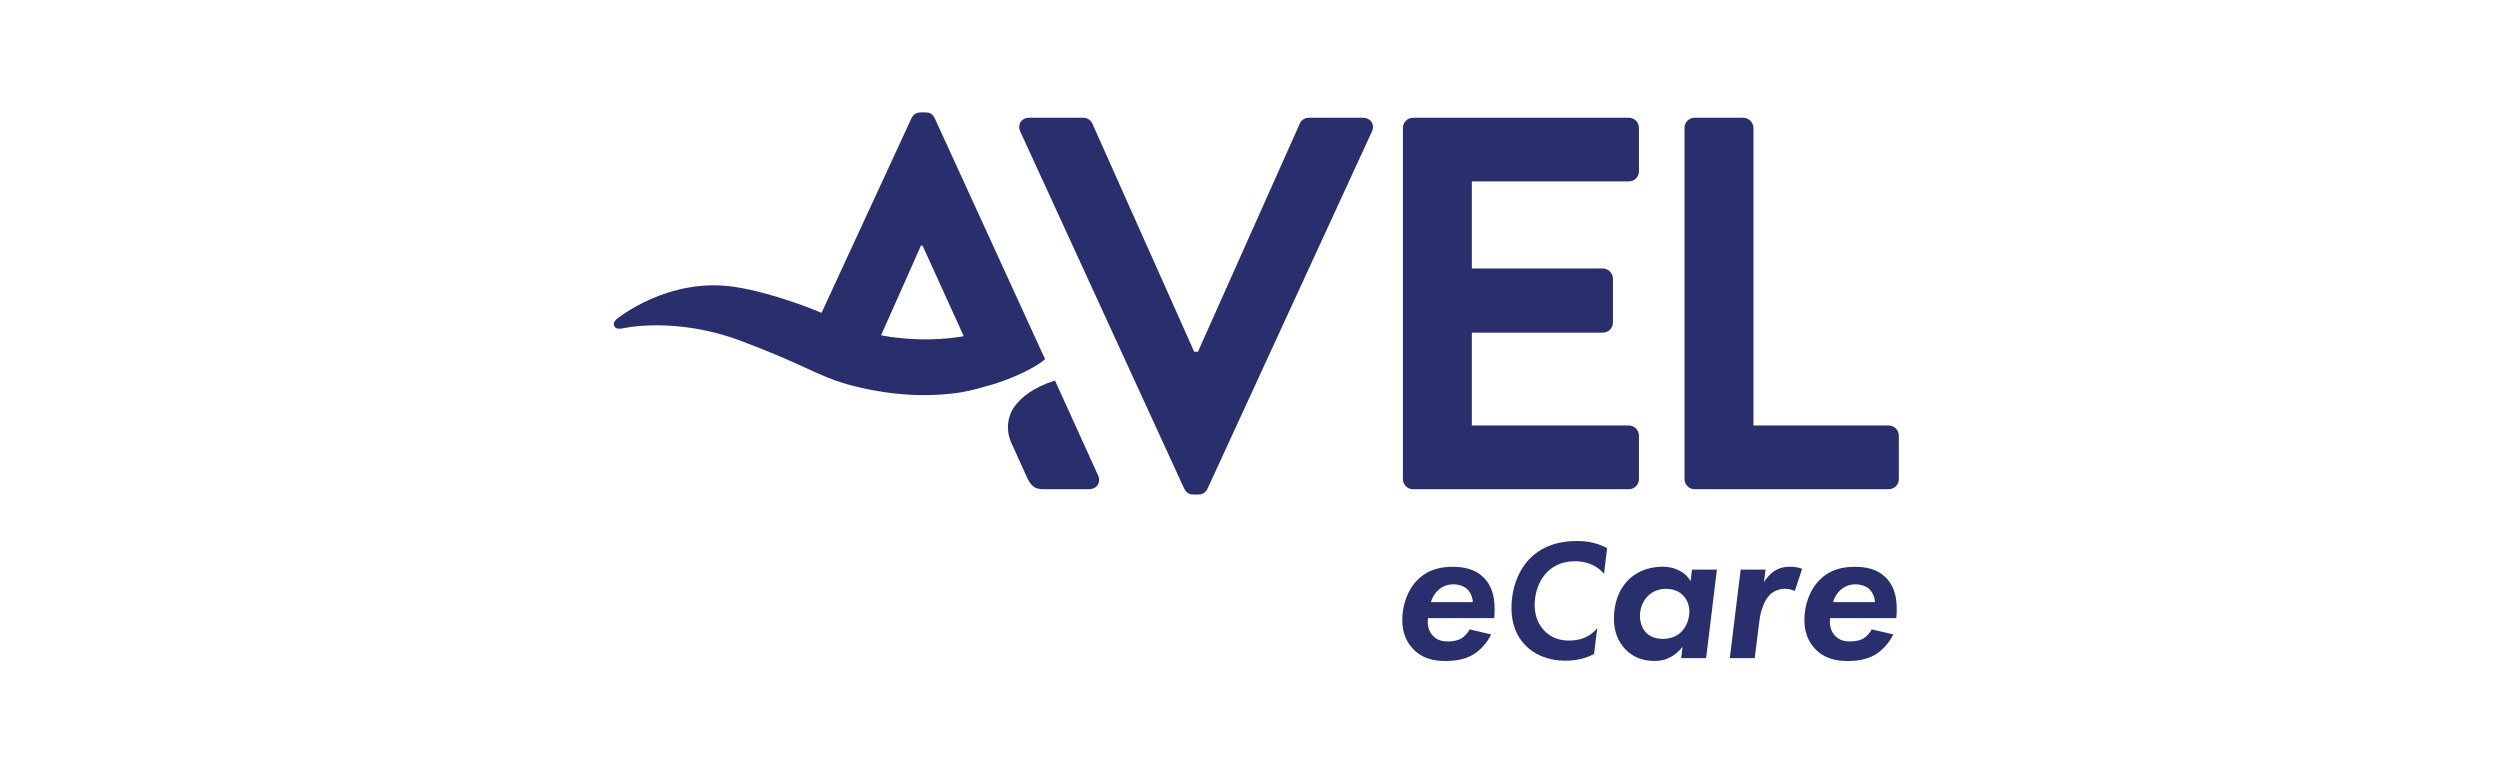 <?xml version="1.0" encoding="UTF-8"?>
<svg xmlns="http://www.w3.org/2000/svg" width="141" height="43" viewBox="0 0 141 43" fill="none">
  <path d="M84.103 35.782C83.849 36.299 83.446 36.716 83.041 36.946C82.546 37.221 81.992 37.28 81.543 37.28C80.875 37.28 80.219 37.153 79.687 36.589C79.411 36.301 79.087 35.794 79.087 34.977C79.087 34.113 79.399 33.246 79.951 32.705C80.585 32.07 81.334 31.968 81.944 31.968C82.544 31.968 83.166 32.083 83.649 32.544C84.19 33.063 84.295 33.742 84.295 34.354C84.295 34.562 84.295 34.711 84.271 34.862H80.538C80.48 35.323 80.619 35.657 80.826 35.865C81.08 36.131 81.392 36.177 81.646 36.177C81.819 36.177 82.141 36.165 82.407 36.016C82.615 35.889 82.788 35.682 82.89 35.496L84.103 35.782ZM83.066 33.959C83.054 33.671 82.927 33.395 82.754 33.232C82.558 33.046 82.258 32.956 81.97 32.956C81.59 32.956 81.314 33.105 81.117 33.278C80.943 33.439 80.782 33.681 80.702 33.959H83.066Z" fill="#292F6D"></path>
  <path d="M89.904 36.885C89.643 37.021 89.128 37.263 88.306 37.263C87.135 37.263 86.447 36.797 86.108 36.47C85.469 35.86 85.247 35.077 85.247 34.3C85.247 33.081 85.694 32.102 86.284 31.502C87.126 30.66 88.172 30.513 88.938 30.513C89.355 30.513 89.945 30.552 90.641 30.911L90.468 32.363C89.926 31.733 89.228 31.655 88.821 31.655C88.009 31.655 87.513 31.995 87.204 32.324C86.777 32.78 86.555 33.466 86.555 34.115C86.555 34.823 86.825 35.277 87.096 35.567C87.465 35.955 87.938 36.128 88.489 36.128C89.467 36.128 89.924 35.635 90.087 35.411L89.904 36.885Z" fill="#292F6D"></path>
  <path d="M95.429 32.126H96.834L96.224 37.119H94.819L94.899 36.472C94.645 36.807 94.358 36.98 94.265 37.036C93.965 37.209 93.677 37.278 93.331 37.278C92.731 37.278 92.167 37.117 91.694 36.643C91.211 36.16 91.025 35.547 91.025 34.879C91.025 33.981 91.325 33.242 91.799 32.746C92.201 32.331 92.848 31.963 93.77 31.963C94.126 31.963 94.438 32.031 94.76 32.205C95.036 32.353 95.209 32.539 95.348 32.771L95.429 32.126ZM92.987 33.569C92.665 33.869 92.492 34.305 92.492 34.72C92.492 35.157 92.653 35.504 92.872 35.711C93.079 35.906 93.379 36.033 93.794 36.033C94.07 36.033 94.45 35.974 94.785 35.677C95.119 35.377 95.28 34.903 95.28 34.479C95.28 34.122 95.141 33.81 94.933 33.59C94.772 33.417 94.472 33.21 93.965 33.21C93.609 33.21 93.275 33.315 92.987 33.569Z" fill="#292F6D"></path>
  <path d="M98.173 32.126H99.578L99.486 32.841C99.625 32.6 99.842 32.346 100.108 32.185C100.408 32 100.683 31.965 100.983 31.965C101.237 31.965 101.42 32 101.64 32.08L101.225 33.337C101.064 33.256 100.891 33.21 100.683 33.21C100.315 33.21 100.015 33.349 99.808 33.556C99.495 33.869 99.29 34.491 99.232 34.998L98.966 37.119H97.561L98.173 32.126Z" fill="#292F6D"></path>
  <path d="M106.782 35.782C106.528 36.299 106.126 36.716 105.721 36.946C105.226 37.221 104.672 37.28 104.223 37.28C103.554 37.28 102.898 37.153 102.366 36.589C102.091 36.301 101.766 35.794 101.766 34.977C101.766 34.113 102.079 33.246 102.63 32.705C103.264 32.07 104.013 31.968 104.623 31.968C105.223 31.968 105.845 32.083 106.328 32.544C106.87 33.063 106.975 33.742 106.975 34.354C106.975 34.562 106.975 34.711 106.95 34.862H103.218C103.159 35.323 103.298 35.657 103.506 35.865C103.759 36.131 104.072 36.177 104.325 36.177C104.499 36.177 104.821 36.165 105.086 36.016C105.294 35.889 105.467 35.682 105.569 35.496L106.782 35.782ZM105.745 33.959C105.733 33.671 105.606 33.395 105.433 33.232C105.238 33.046 104.938 32.956 104.65 32.956C104.269 32.956 103.994 33.105 103.796 33.278C103.623 33.439 103.462 33.681 103.381 33.959H105.745Z" fill="#292F6D"></path>
  <path d="M59.5 21.46C58.287 21.851 57.609 22.395 57.231 22.91C56.792 23.51 56.733 24.308 57.041 24.984L57.953 26.992C58.163 27.412 58.373 27.59 58.822 27.59H61.425C61.873 27.59 62.112 27.202 61.932 26.812L59.5 21.46Z" fill="#292F6D"></path>
  <path d="M52.721 6.671C52.63 6.49 52.511 6.341 52.213 6.341H51.913C51.645 6.341 51.494 6.49 51.406 6.671L46.334 17.646C46.215 17.595 46.146 17.566 46.146 17.566C46.146 17.566 43.678 16.529 41.465 16.185C37.689 15.594 34.786 17.991 34.786 17.991C34.698 18.064 34.622 18.174 34.617 18.262C34.61 18.401 34.715 18.52 34.852 18.535C34.937 18.544 35.003 18.54 35.096 18.523C35.096 18.523 38.057 17.825 41.772 19.22C45.488 20.616 45.988 21.151 47.786 21.675C49.884 22.246 52.047 22.459 54.197 22.129C54.748 22.044 55.431 21.839 55.96 21.69C55.96 21.69 57.875 21.131 58.944 20.262L52.721 6.671ZM51.943 13.852H52.033L54.353 18.957C54.331 18.964 54.319 18.967 54.319 18.967C54.211 18.986 54.102 19.003 53.992 19.02C52.665 19.206 51.138 19.181 49.691 18.913L51.943 13.852Z" fill="#292F6D"></path>
  <path d="M76.867 6.641H73.815C73.547 6.641 73.366 6.822 73.308 6.971L67.563 19.838H67.353L61.61 6.971C61.549 6.822 61.371 6.641 61.103 6.641H58.051C57.602 6.641 57.363 7.029 57.544 7.42L66.789 27.561C66.88 27.741 67.028 27.89 67.297 27.89H67.597C67.865 27.89 68.016 27.741 68.104 27.561L77.377 7.417C77.555 7.029 77.316 6.641 76.867 6.641Z" fill="#292F6D"></path>
  <path d="M91.867 6.641H79.692C79.363 6.641 79.124 6.91 79.124 7.21V27.022C79.124 27.322 79.363 27.59 79.692 27.59H91.867C92.197 27.59 92.436 27.322 92.436 27.022V24.567C92.436 24.267 92.197 23.998 91.867 23.998H83.012V18.762H90.401C90.701 18.762 90.97 18.523 90.97 18.193V15.709C90.97 15.409 90.701 15.14 90.401 15.14H83.012V10.231H91.867C92.197 10.231 92.436 9.963 92.436 9.662V7.21C92.436 6.91 92.197 6.641 91.867 6.641Z" fill="#292F6D"></path>
  <path d="M106.524 23.998H98.895V7.21C98.895 6.91 98.627 6.641 98.327 6.641H95.575C95.246 6.641 95.007 6.91 95.007 7.21V27.022C95.007 27.322 95.246 27.59 95.575 27.59H106.526C106.855 27.59 107.094 27.322 107.094 27.022V24.567C107.092 24.267 106.853 23.998 106.524 23.998Z" fill="#292F6D"></path>
</svg>
